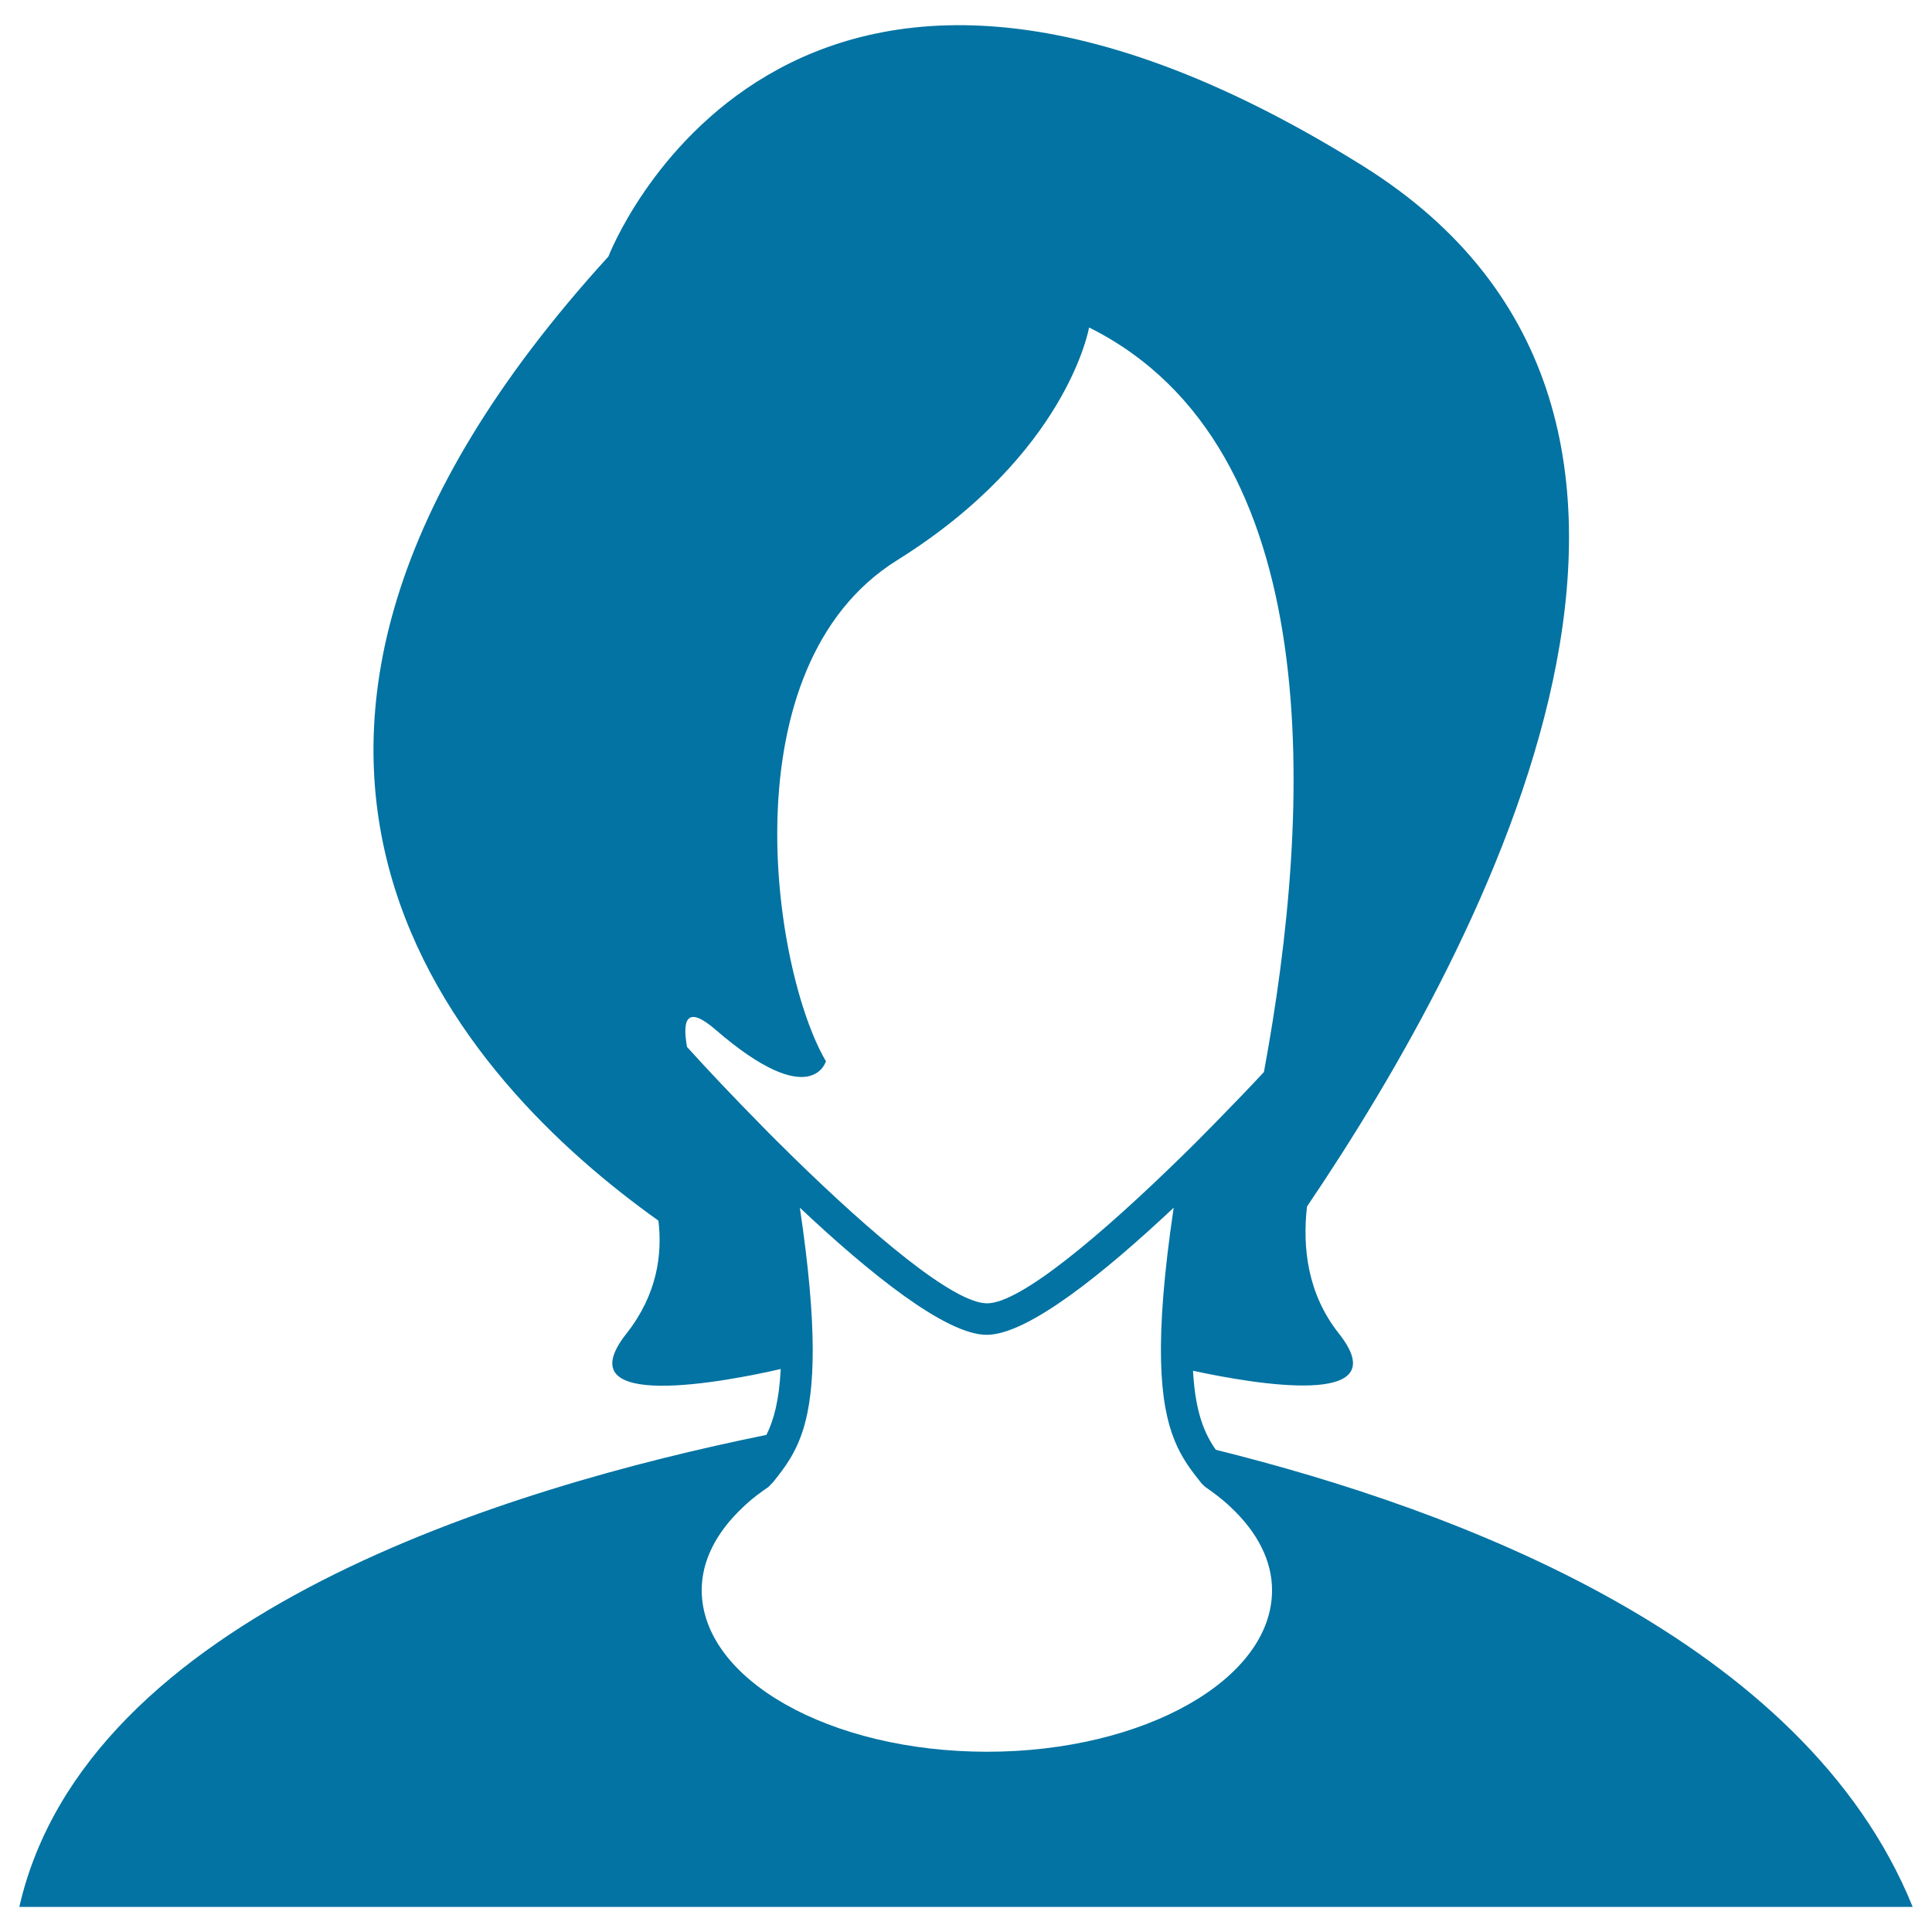 <svg xmlns="http://www.w3.org/2000/svg" viewBox="0 0 1000 1000" style="fill:#0273a2">
<title>Young Boy Head With Long Hair SVG icon</title>
<g><g><path d="M629.3,750.4c-5.7-8.1-10.6-19-11.8-40.9c31,6.7,106.6,19.9,75.4-19.4c-16.2-20.5-18.8-44.5-16.4-65.6c92.5-136.7,237.1-408.8,28.8-538.7c-300.8-187.7-390.4,47-390.4,47c-235.1,257.7-74.4,427.6,25.9,499c2.1,17.6-0.7,38.3-16.5,58.4c-32.7,41.3,52.4,24.7,79.8,18.4c-0.8,16.2-3.6,26.5-7.4,34.1C263.4,769.8,44.5,835.7,10,987h490h490C933.9,848.5,754.9,781.6,629.3,750.4z M401.7,590.2c-2.7-2.7-5.4-5.4-8.1-8.2c-13.6-13.8-26.6-27.5-38-40.1c-2.7-15.1,0.5-21.3,14.8-8.9c49.7,42.9,57.1,16.3,57.1,16.3c-27.6-46.9-51.5-204.2,36.8-259.3c88.3-55.1,99.4-120.5,99.4-120.5c124.2,61.9,115.7,249.3,90.5,385.4c-8.2,8.8-17,17.9-26,27.1c-2.7,2.7-5.4,5.5-8.1,8.2c-2.7,2.7-5.5,5.5-8.3,8.2c-41.1,40.2-83.5,76.2-100.9,76.2c-17.4,0-59.8-36-100.9-76.2C407.2,595.6,404.5,592.9,401.7,590.2z M510.9,906.7c-81.4,0-147.7-37.5-147.7-83.7c0-15,7.4-29.8,21.4-42.9l1.8-1.7c3.4-3.1,7.3-6,11.4-8.8l2.4-2.5c5.9-7.4,11.8-14.9,15.8-28.1c5.8-19.5,7.3-51.5-2-113.9c36.2,34.1,75.6,65.8,96.7,65.8c21.2,0,60.5-31.7,96.8-65.8c-10.3,69.4-7.3,101.3,0.4,120.3c3.9,9.7,9,16.1,14.1,22.5l1.8,1.7c4.2,2.9,8.1,5.9,11.5,8.9l1.7,1.6c14,13.1,21.4,27.9,21.4,42.9C658.6,869.1,592.3,906.7,510.9,906.7z"/></g></g>
</svg>